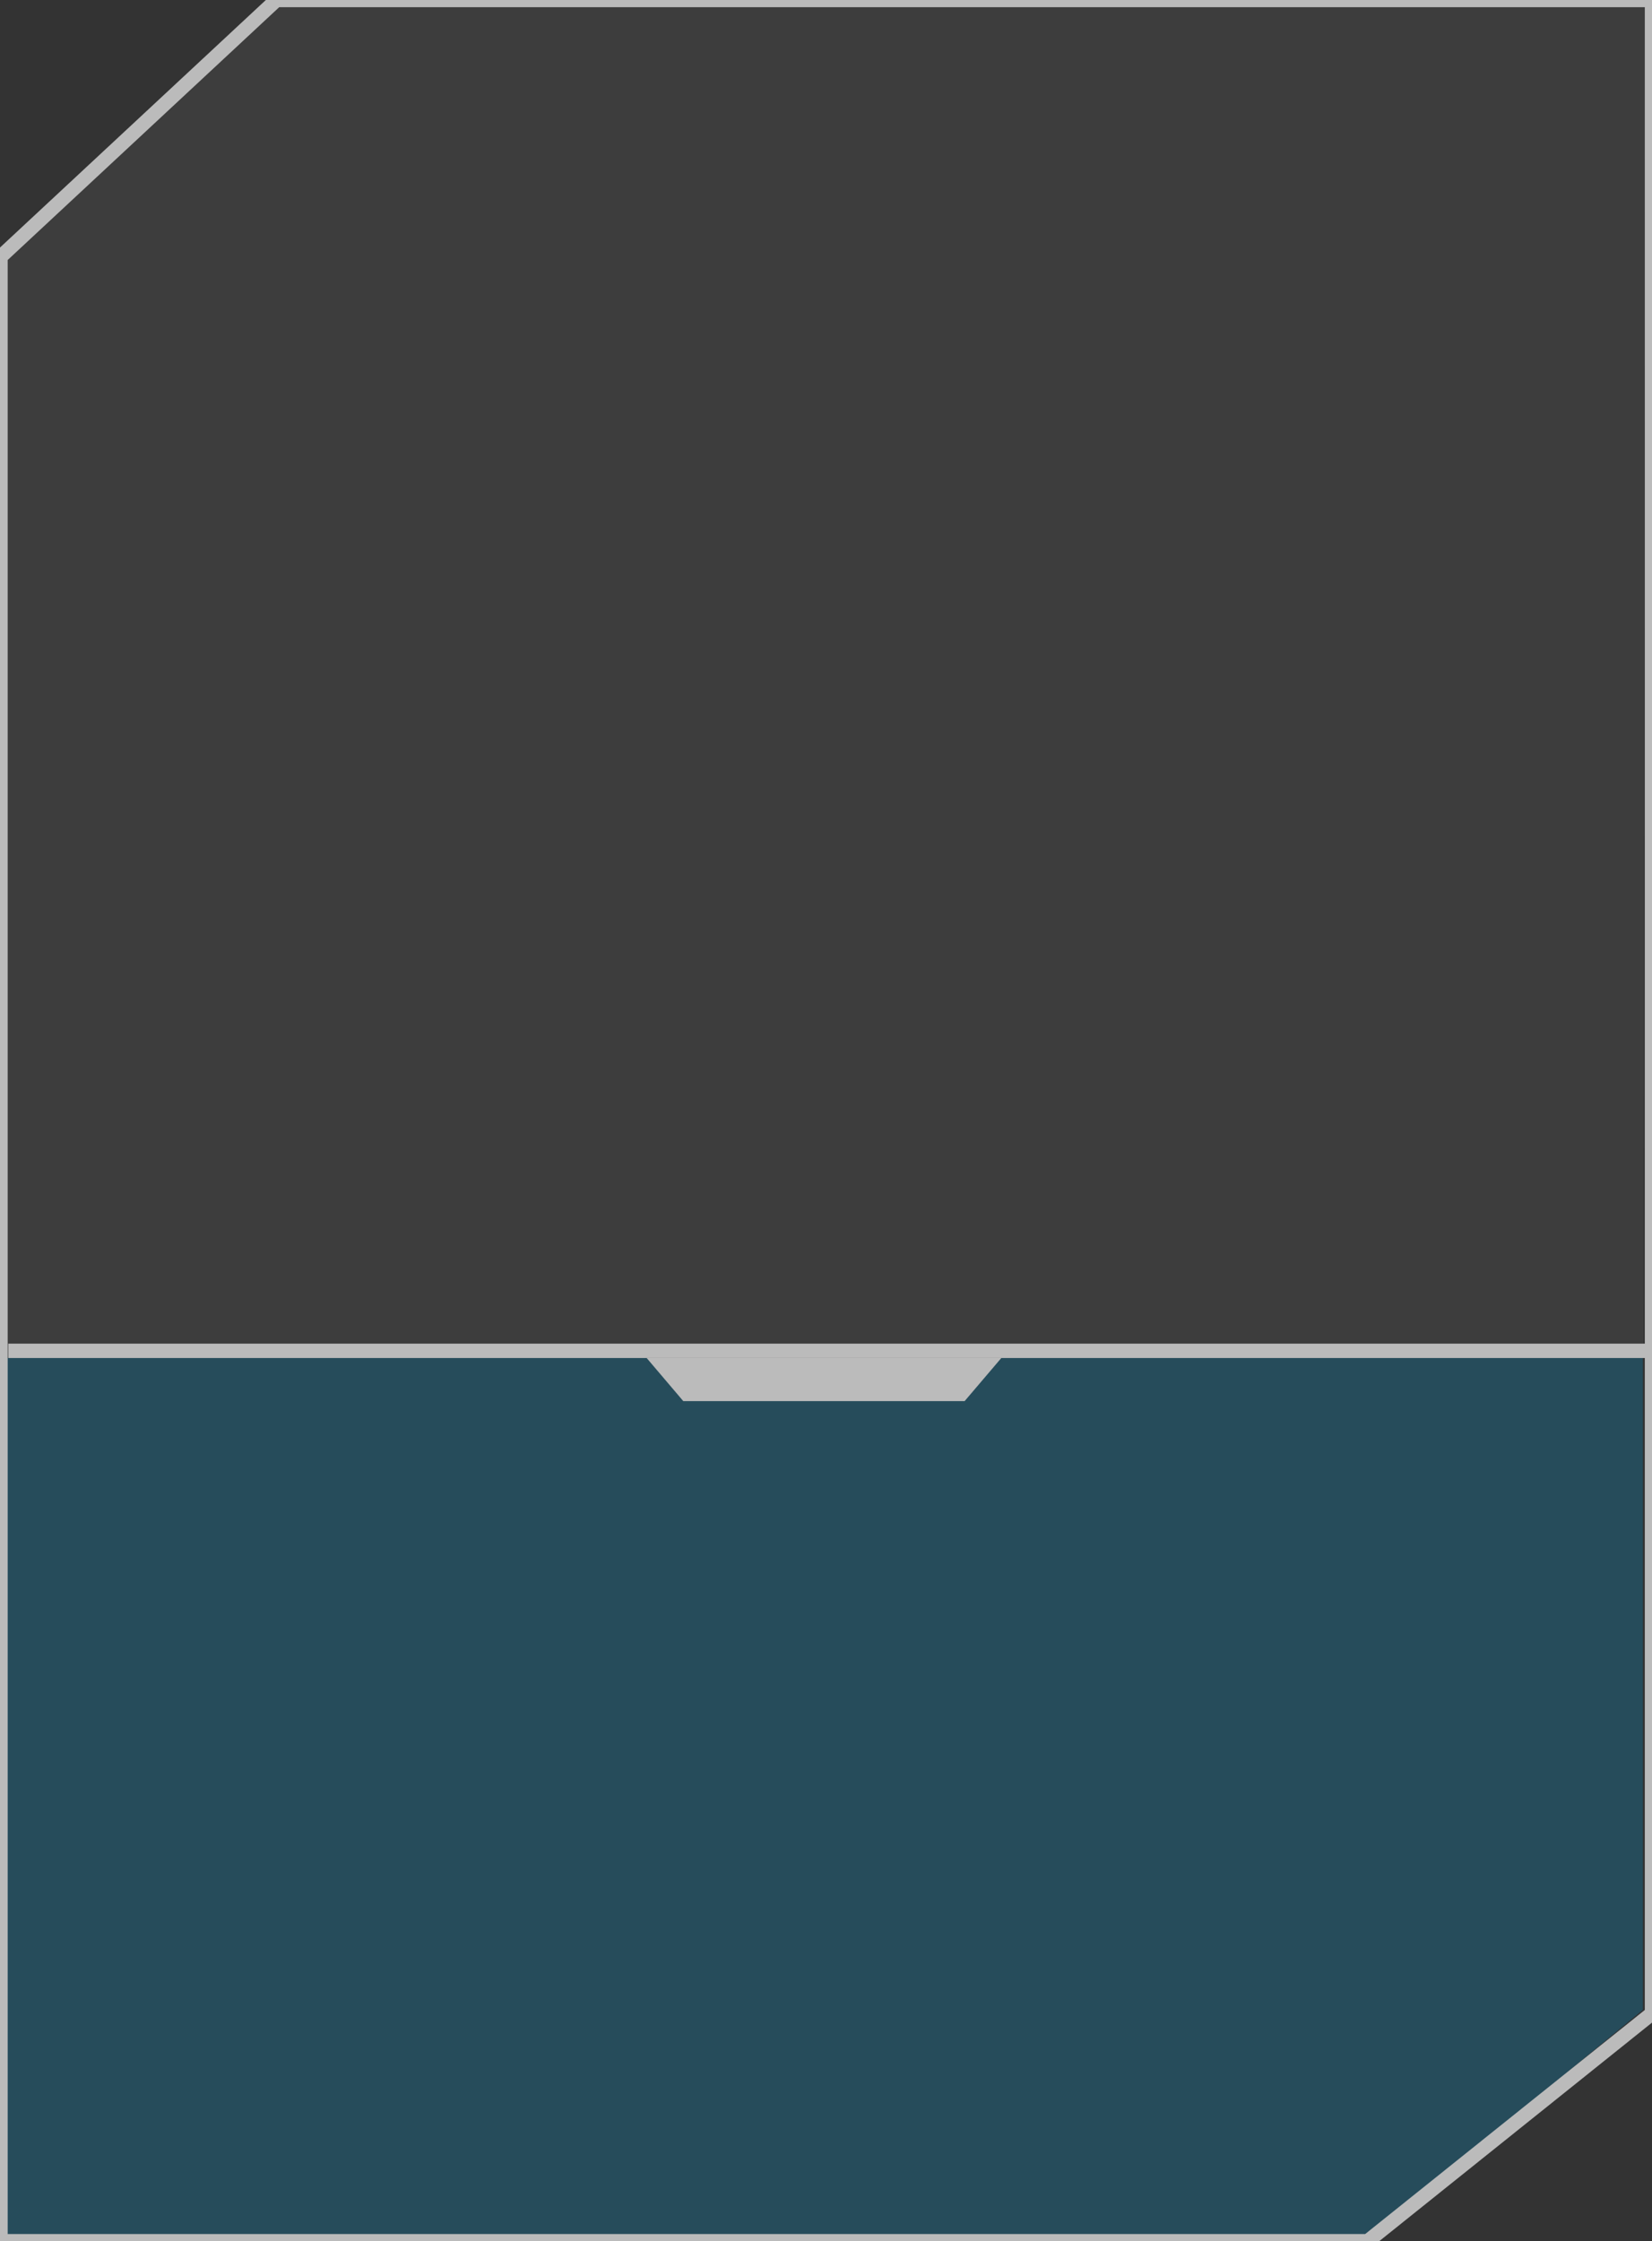 <svg xmlns="http://www.w3.org/2000/svg" width="230" height="312" viewBox="0 0 230 312">
  <rect x="0" y="0" width="230" height="312" fill="#333333" stroke="none"/>
  <defs>
    <style>
      .cls-1 {
        fill: #fff;
        opacity: 0.05;
      }

      .cls-1, .cls-2, .cls-3, .cls-4, .cls-5 {
        fill-rule: evenodd;
      }

      .cls-2 {
        fill: #009bd4;
        opacity: 0.25;
      }

      .cls-3 {
        fill: none;
      }

      .cls-3, .cls-5 {
        stroke: #bbb;
        stroke-width: 2px;
      }

      .cls-4 {
        fill: #bbb;
      }
    </style>
  </defs>
  <g id="home-gamecard-b">
    <path id="矩形_48_拷貝_4" data-name="矩形 48 拷貝 4" class="cls-1" d="M4170,7239.75V7393h228.8l0.2-189H4208.25Z" transform="translate(-4170 -7204)"/>
    <path id="矩形_649" data-name="矩形 649" class="cls-2" d="M4398.72,7483.8v-90.75H4169V7516h190.67Z" transform="translate(-4170 -7204)"/>
    <path id="矩形_48_拷貝_4-2" data-name="矩形 48 拷貝 4" class="cls-3" d="M4170.07,7239.76V7516h190.35l39.58-31.71V7204H4208.48Z" transform="translate(-4170 -7204)"/>
    <path id="矩形_650" data-name="矩形 650" class="cls-4" d="M4260.03,7393.05h49.38l-5.11,6h-39.17Z" transform="translate(-4170 -7204)"/>
    <path id="形狀_3" data-name="形狀 3" class="cls-5" d="M4171.15,7392.05H4399.8" transform="translate(-4170 -7204)"/>
  </g>
</svg>
